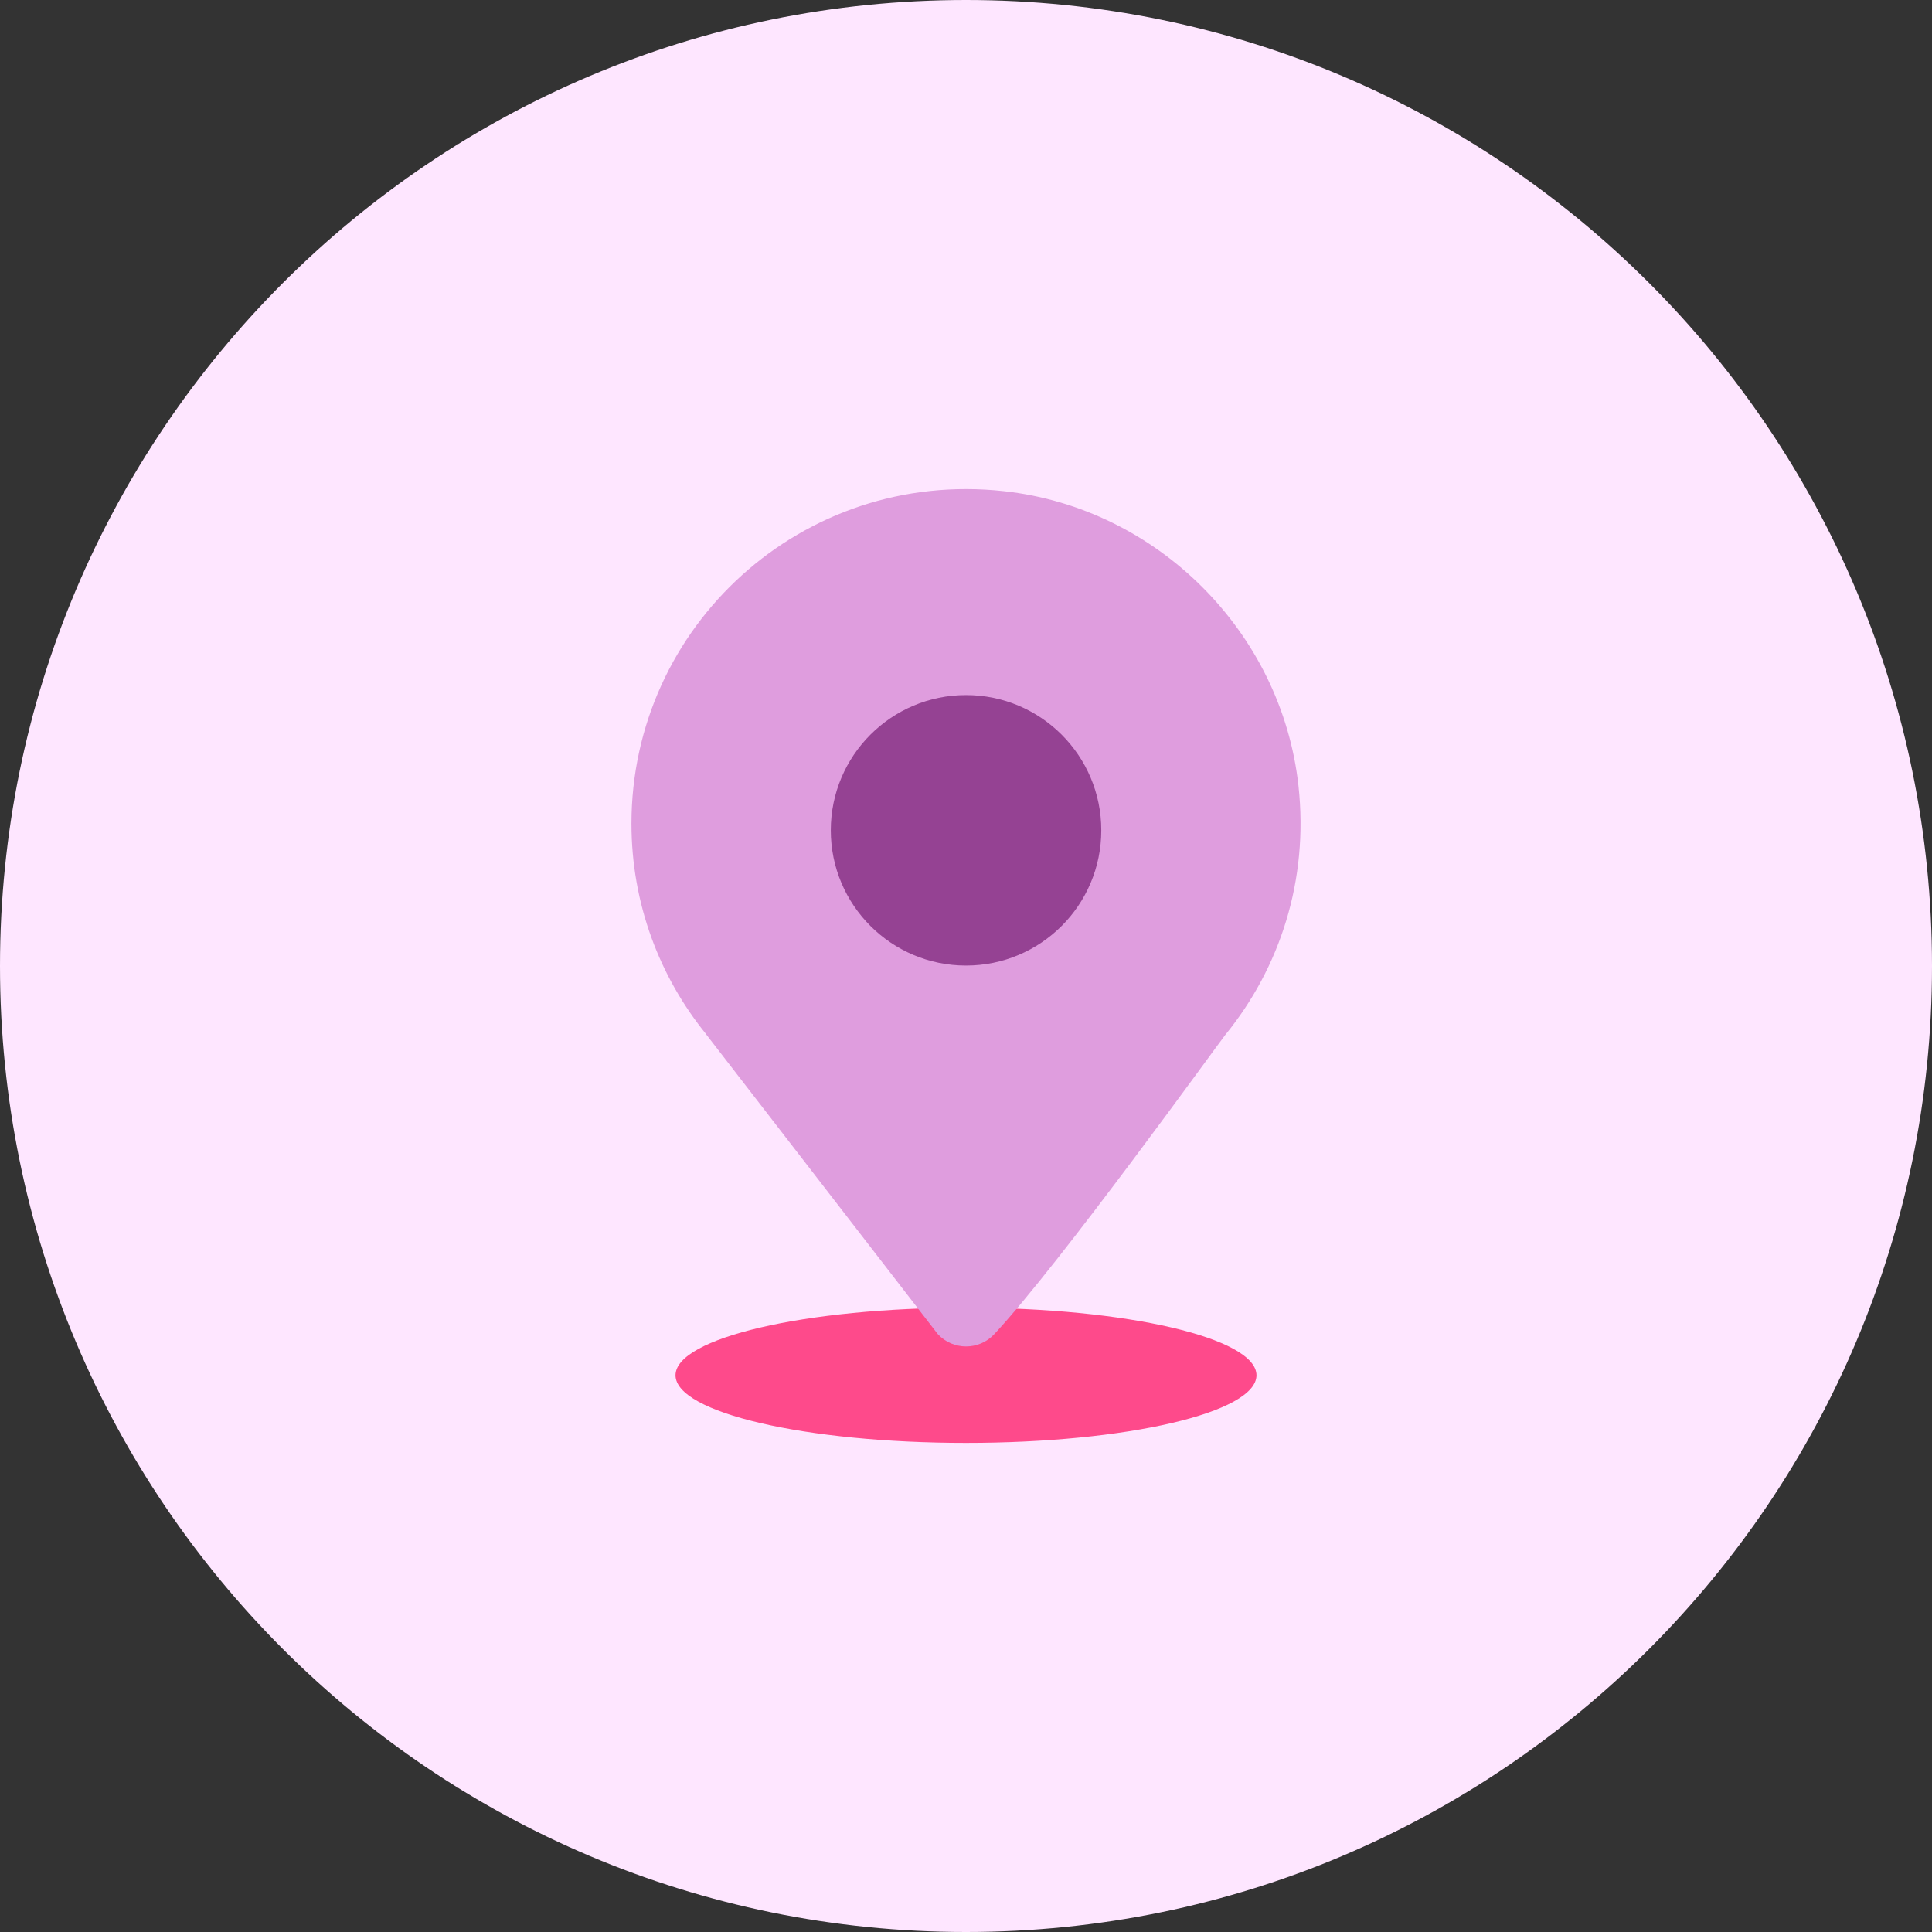 <svg width="100" height="100" viewBox="0 0 100 100" fill="none" xmlns="http://www.w3.org/2000/svg">
<rect x="0" y="0" width="100" height="100" fill="#333333" stroke="none"/>
<g clip-path="url(#clip0_838_1120)">
<path fill-rule="evenodd" clip-rule="evenodd" d="M50 100C77.614 100 100 77.614 100 50C100 22.386 77.614 0 50 0C22.386 0 0 22.386 0 50C0 77.614 22.386 100 50 100Z" fill="#FEE6FF"/>
<path fill-rule="evenodd" clip-rule="evenodd" d="M65.035 71.185C65.035 73.118 58.304 74.685 50 74.685C41.696 74.685 34.965 73.118 34.965 71.185C34.965 69.252 41.696 67.685 50 67.685C58.304 67.685 65.035 69.252 65.035 71.185Z" fill="#FE4A8B"/>
<path fill-rule="evenodd" clip-rule="evenodd" d="M63.438 53.544C66.236 50.102 67.745 45.569 67.209 40.678C66.336 32.725 59.91 26.294 51.958 25.422C41.518 24.277 32.684 32.422 32.684 42.63C32.684 46.769 34.14 50.565 36.562 53.544H36.556L48.539 69.053C49.329 69.903 50.67 69.906 51.461 69.059C54.866 65.416 63.062 54.007 63.409 53.581L63.438 53.544Z" fill="#DF9DDE"/>
<path fill-rule="evenodd" clip-rule="evenodd" d="M57.002 42.977C57.002 46.843 53.868 49.977 50.002 49.977C46.136 49.977 43.002 46.843 43.002 42.977C43.002 39.111 46.136 35.977 50.002 35.977C53.868 35.977 57.002 39.111 57.002 42.977Z" fill="#954293"/>
</g>
<defs>
<clipPath id="clip0_838_1120">
<rect width="100" height="100" fill="white"/>
</clipPath>
</defs>
</svg>
